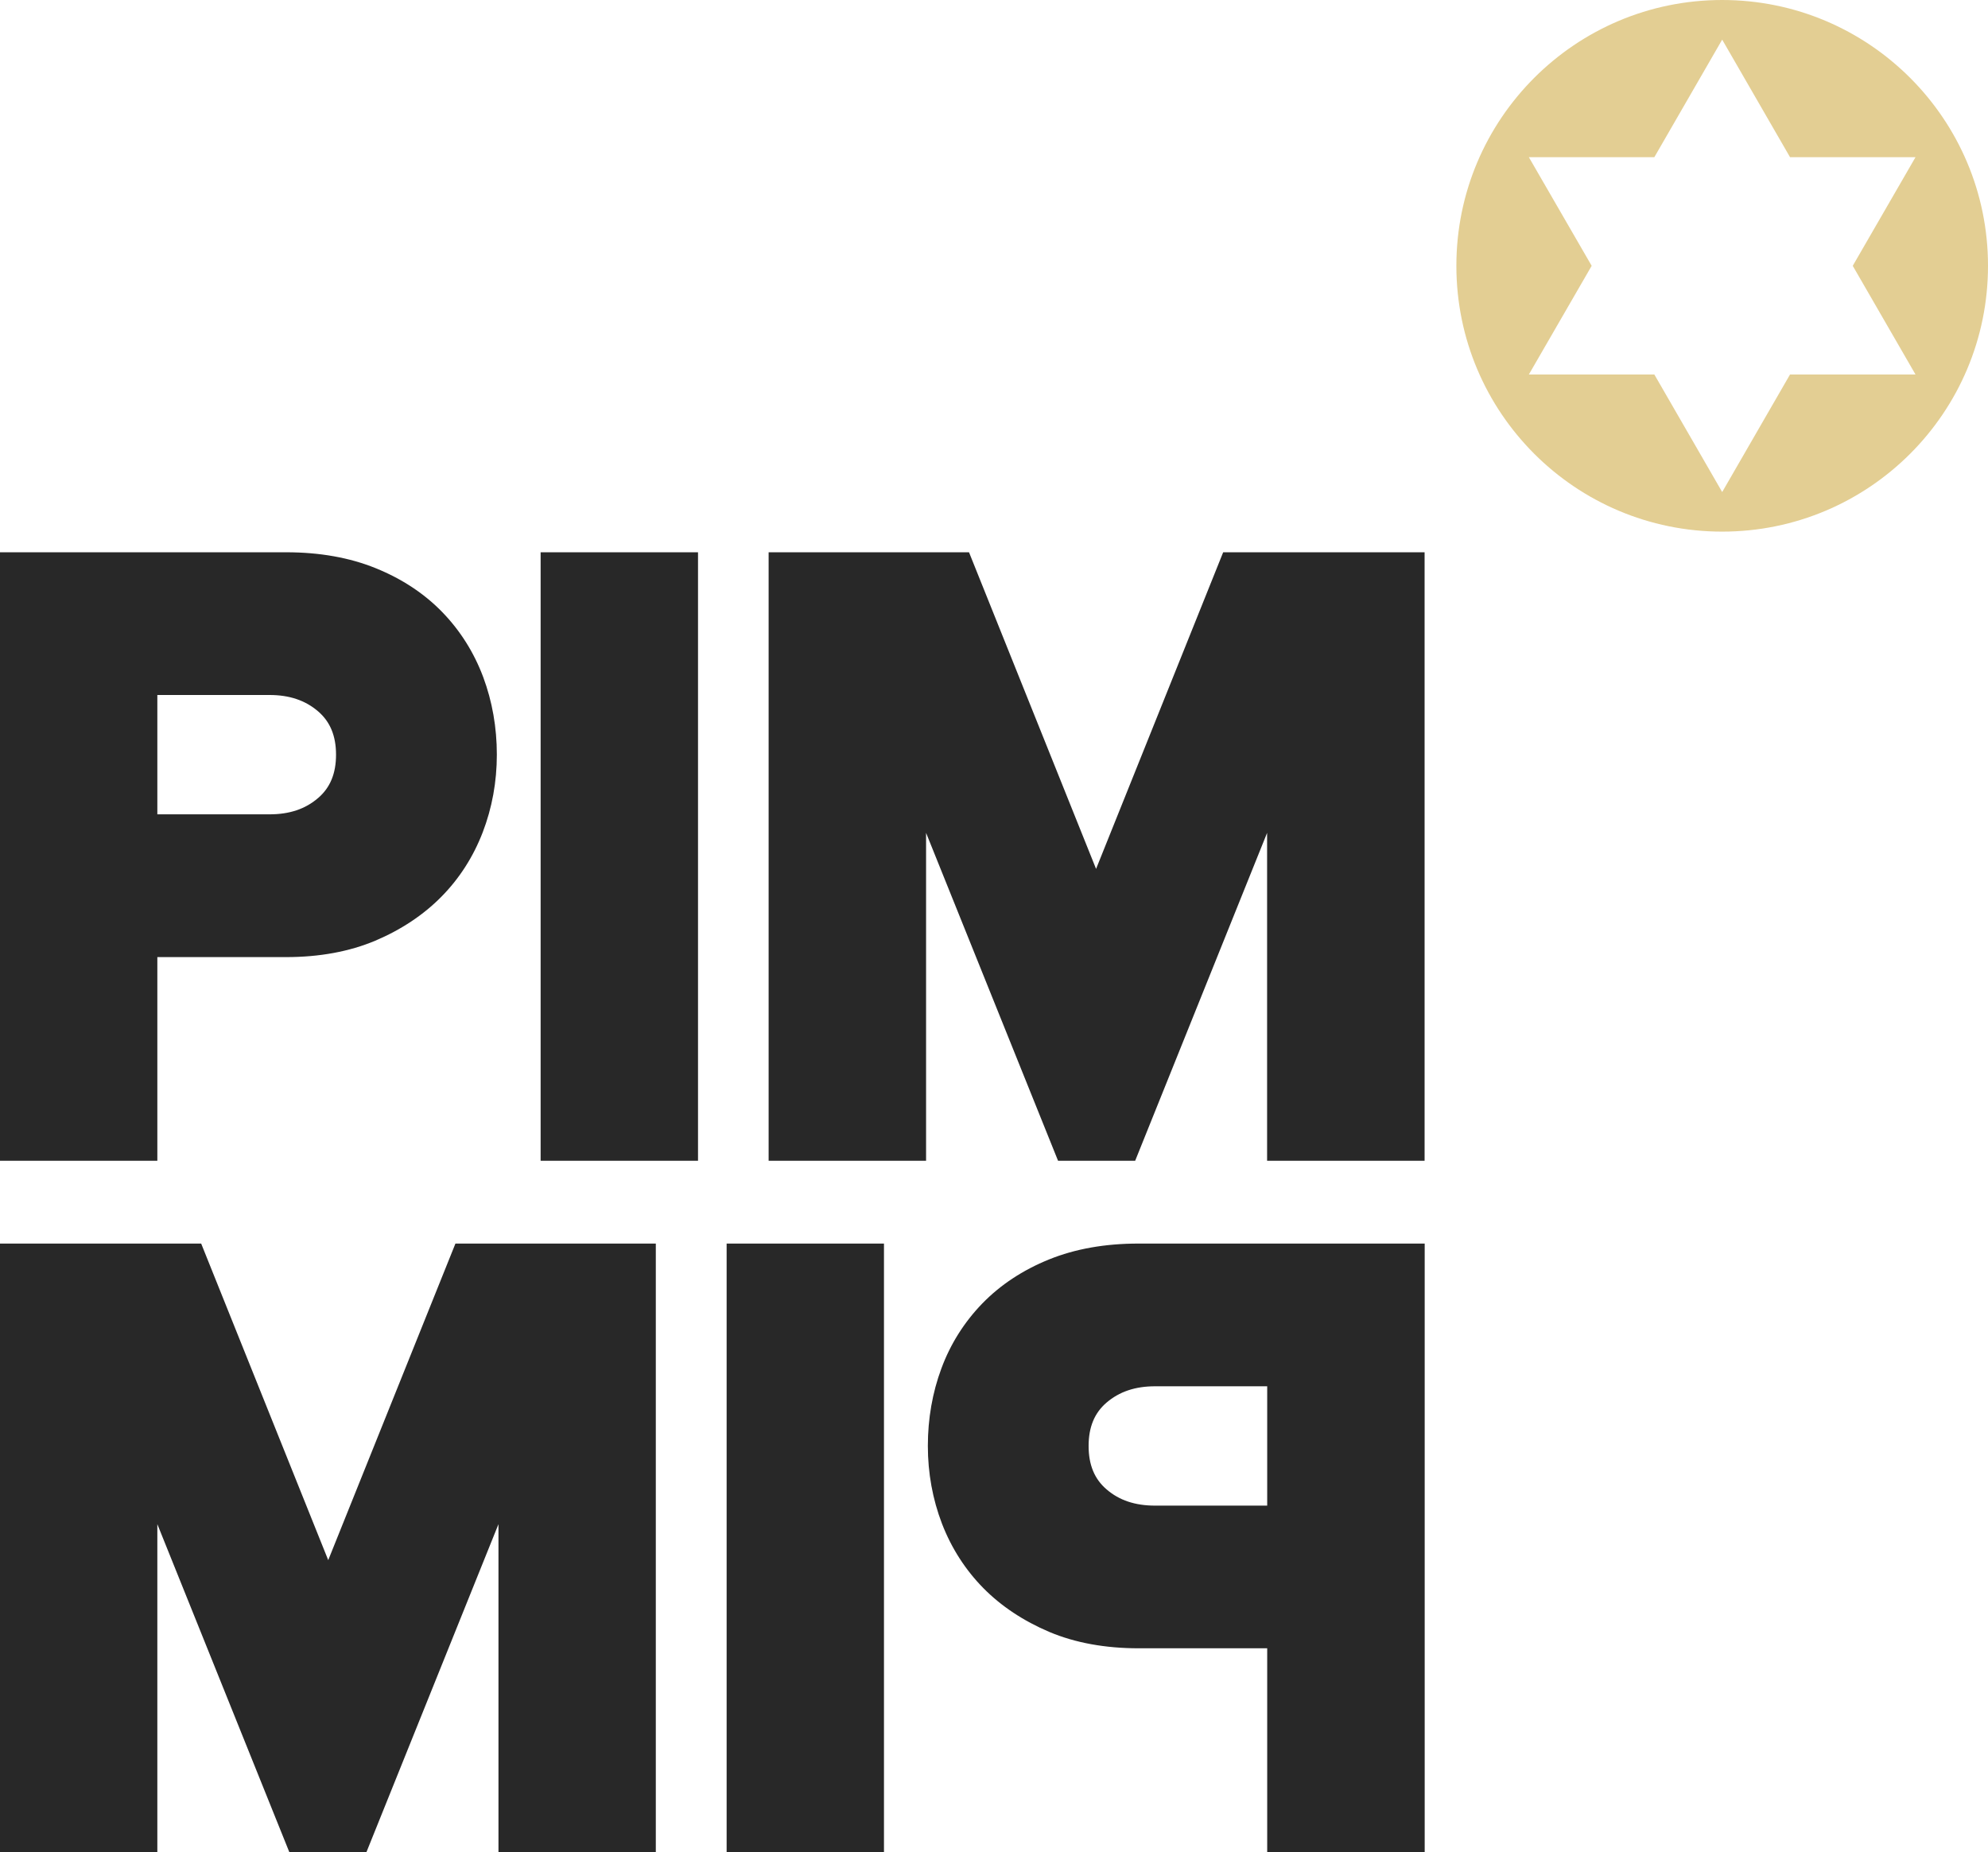 <?xml version="1.0" encoding="iso-8859-1"?>
<!-- Generator: Adobe Illustrator 16.0.0, SVG Export Plug-In . SVG Version: 6.00 Build 0)  -->
<!DOCTYPE svg PUBLIC "-//W3C//DTD SVG 1.1//EN" "http://www.w3.org/Graphics/SVG/1.1/DTD/svg11.dtd">
<svg version="1.1" id="Layer_1" xmlns="http://www.w3.org/2000/svg" xmlns:xlink="http://www.w3.org/1999/xlink" x="0px" y="0px"
	 width="40.229px" height="37.478px" viewBox="-57 57.592 40.229 37.478" style="enable-background:new -57 57.592 40.229 37.478;"
	 xml:space="preserve">
<g id="logo">
	<path style="fill:#282828;" d="M-35.771,83.078c-0.532,0.215-0.985,0.515-1.352,0.892c-0.364,0.377-0.644,0.818-0.827,1.314
		c-0.182,0.489-0.274,1.018-0.274,1.567c0,0.552,0.097,1.08,0.285,1.572c0.191,0.496,0.474,0.936,0.837,1.305
		c0.363,0.368,0.813,0.666,1.336,0.888c0.524,0.221,1.133,0.331,1.805,0.331h2.604v4.122h3.187V82.757h-5.793
		C-34.637,82.757-35.243,82.864-35.771,83.078z M-33.625,88.06c-0.402,0-0.726-0.106-0.984-0.33
		c-0.244-0.209-0.362-0.496-0.362-0.877s0.118-0.668,0.362-0.877c0.26-0.223,0.582-0.331,0.984-0.331h2.268v2.415H-33.625z
		 M-42.296,82.757h3.184V95.07h-3.184V82.757z M-28.172,68.768v12.314h-3.187v-6.636l-2.67,6.636h-1.56l-2.671-6.636v6.636h-3.186
		V68.768h4.055l2.571,6.407l2.572-6.407H-28.172z M-46.06,68.768h3.185v12.314h-3.185V68.768z M-53.816,76.96h2.606
		c0.673,0,1.279-0.111,1.804-0.332c0.524-0.222,0.974-0.521,1.337-0.889c0.364-0.368,0.646-0.808,0.837-1.304
		c0.189-0.492,0.286-1.021,0.286-1.572c0-0.551-0.093-1.078-0.275-1.567c-0.185-0.495-0.462-0.938-0.827-1.315
		c-0.364-0.376-0.818-0.676-1.352-0.892c-0.528-0.214-1.136-0.321-1.807-0.321H-57v12.314h3.184V76.96z M-53.816,71.656h2.27
		c0.401,0,0.724,0.108,0.983,0.331c0.244,0.209,0.363,0.496,0.363,0.877c0,0.382-0.119,0.668-0.362,0.876
		c-0.26,0.225-0.583,0.331-0.984,0.331h-2.27V71.656z M-47.784,82.757h4.055V95.07h-3.184v-6.635l-2.671,6.635h-1.562l-2.67-6.635
		v6.635H-57V82.757h4.071l2.571,6.406L-47.784,82.757z"/>
	<path style="fill:#E3CE93;" d="M-22.15,57.592c-2.971,0-5.379,2.408-5.379,5.379s2.408,5.379,5.379,5.379s5.379-2.408,5.379-5.379
		S-19.18,57.592-22.15,57.592z M-20.777,65.17l-1.373,2.379l-1.373-2.379h-2.539l1.271-2.199l-1.271-2.198h2.539l1.373-2.379
		l1.373,2.379h2.539l-1.27,2.198l1.27,2.199H-20.777z"/>
</g>
<g id="Layer_1_1_">
</g>
</svg>
